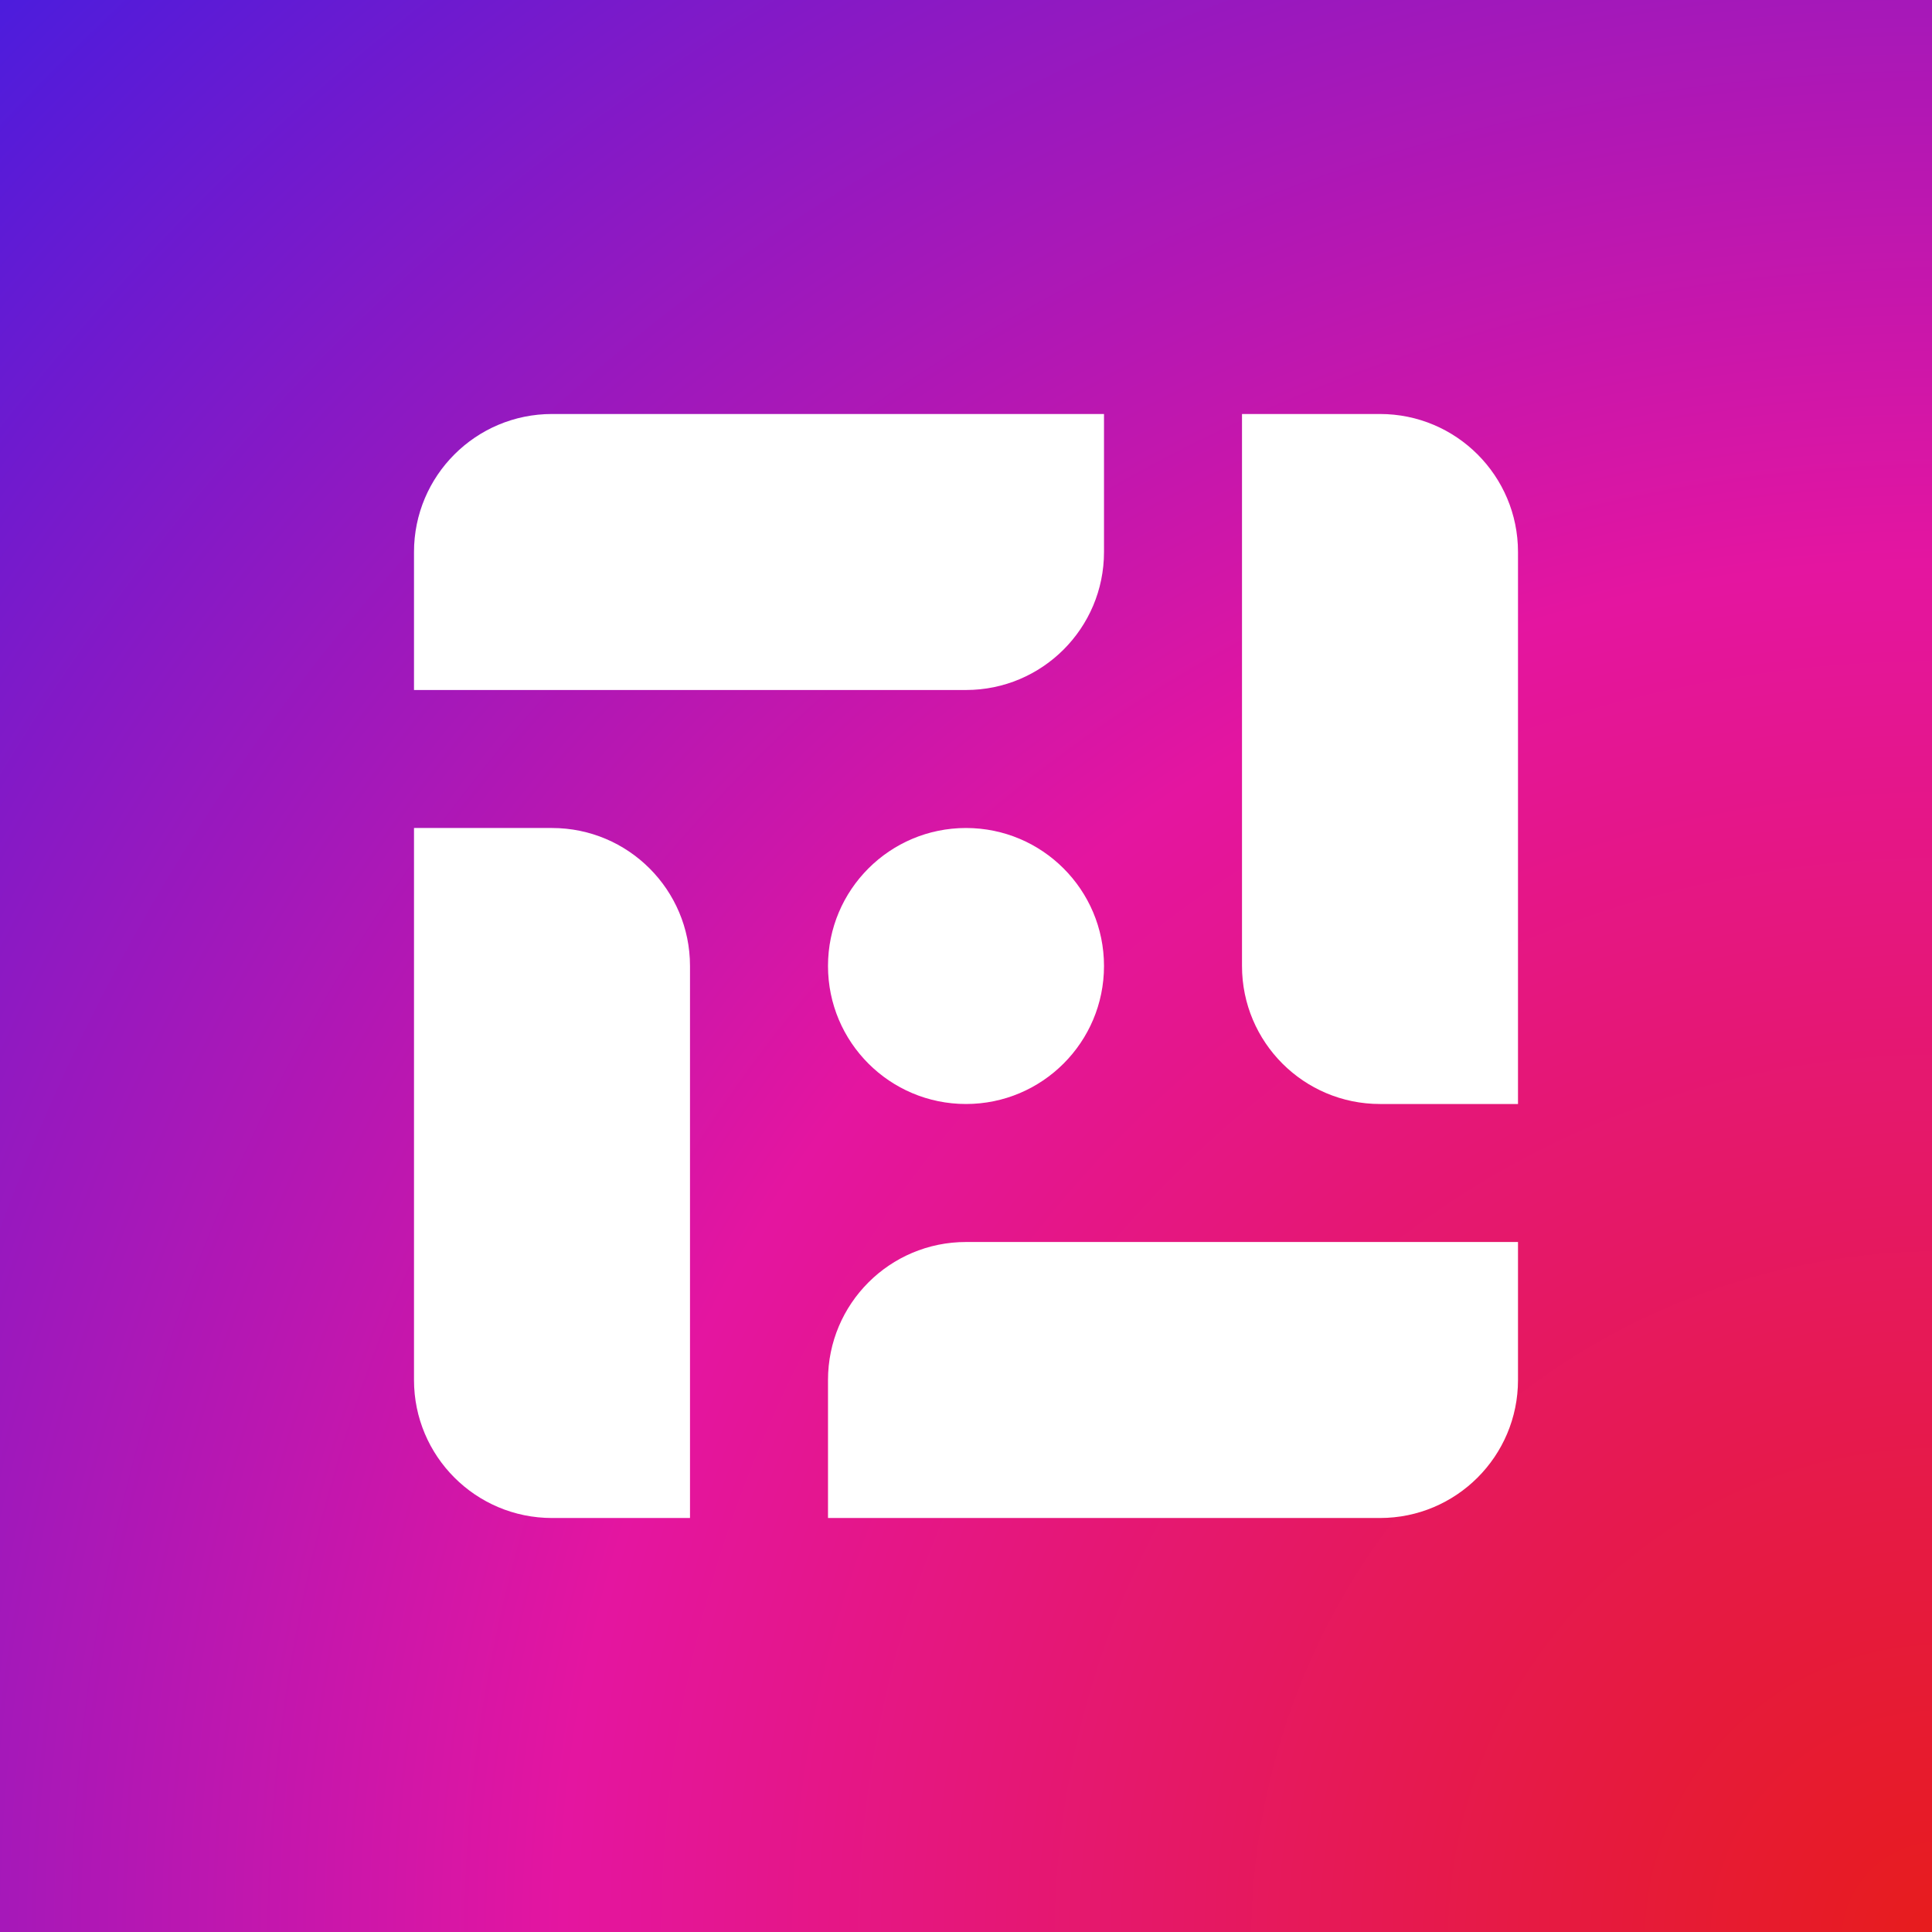 <?xml version="1.0" encoding="UTF-8" standalone="no"?>
<svg xmlns="http://www.w3.org/2000/svg" xmlns:xlink="http://www.w3.org/1999/xlink" xmlns:serif="http://www.serif.com/" width="100%" height="100%" viewBox="0 0 140 140" version="1.1" xml:space="preserve" style="fill-rule:evenodd;clip-rule:evenodd;stroke-linejoin:round;stroke-miterlimit:2;">
    <rect x="0" y="0" width="140" height="140" fill="#333333" stroke="none"/>
    <g>
        <rect x="0" y="0" width="140" height="140" style="fill:url(#_Radial1);fill-rule:nonzero;"></rect>
        <clipPath id="_clip2">
            <path d="M40,60L30,60L30,100C30,105.523 34.477,110 40,110L50,110L50,70C50,64.478 45.522,60 40,60ZM70,60C75.522,60 80,64.478 80,70C80,75.523 75.522,80 70,80C64.477,80 60,75.523 60,70C60,64.478 64.477,60 70,60ZM100,30L90,30L90,70C90,75.523 94.477,80 100,80L110,80L110,40C110,34.478 105.522,30 100,30ZM110,100L110,90L70,90C64.477,90 60,94.478 60,100L60,110L100,110C105.522,110 110,105.523 110,100ZM40,30L80,30L80,40C80,45.523 75.522,50 70,50L30,50L30,40C30,34.478 34.477,30 40,30Z"></path>
        </clipPath>
        <g clip-path="url(#_clip2)">
            <rect x="29" y="29" width="82" height="82" style="fill:white;fill-rule:nonzero;"></rect>
        </g>
    </g>
    <defs>
        <radialGradient id="_Radial1" cx="0" cy="0" r="1" gradientUnits="userSpaceOnUse" gradientTransform="matrix(-140,-140,140,-140,140,140)"><stop offset="0" style="stop-color:rgb(231,28,28);stop-opacity:1"></stop><stop offset="0.5" style="stop-color:rgb(228,21,160);stop-opacity:1"></stop><stop offset="1" style="stop-color:rgb(75,28,221);stop-opacity:1"></stop></radialGradient>
    </defs>
</svg>
